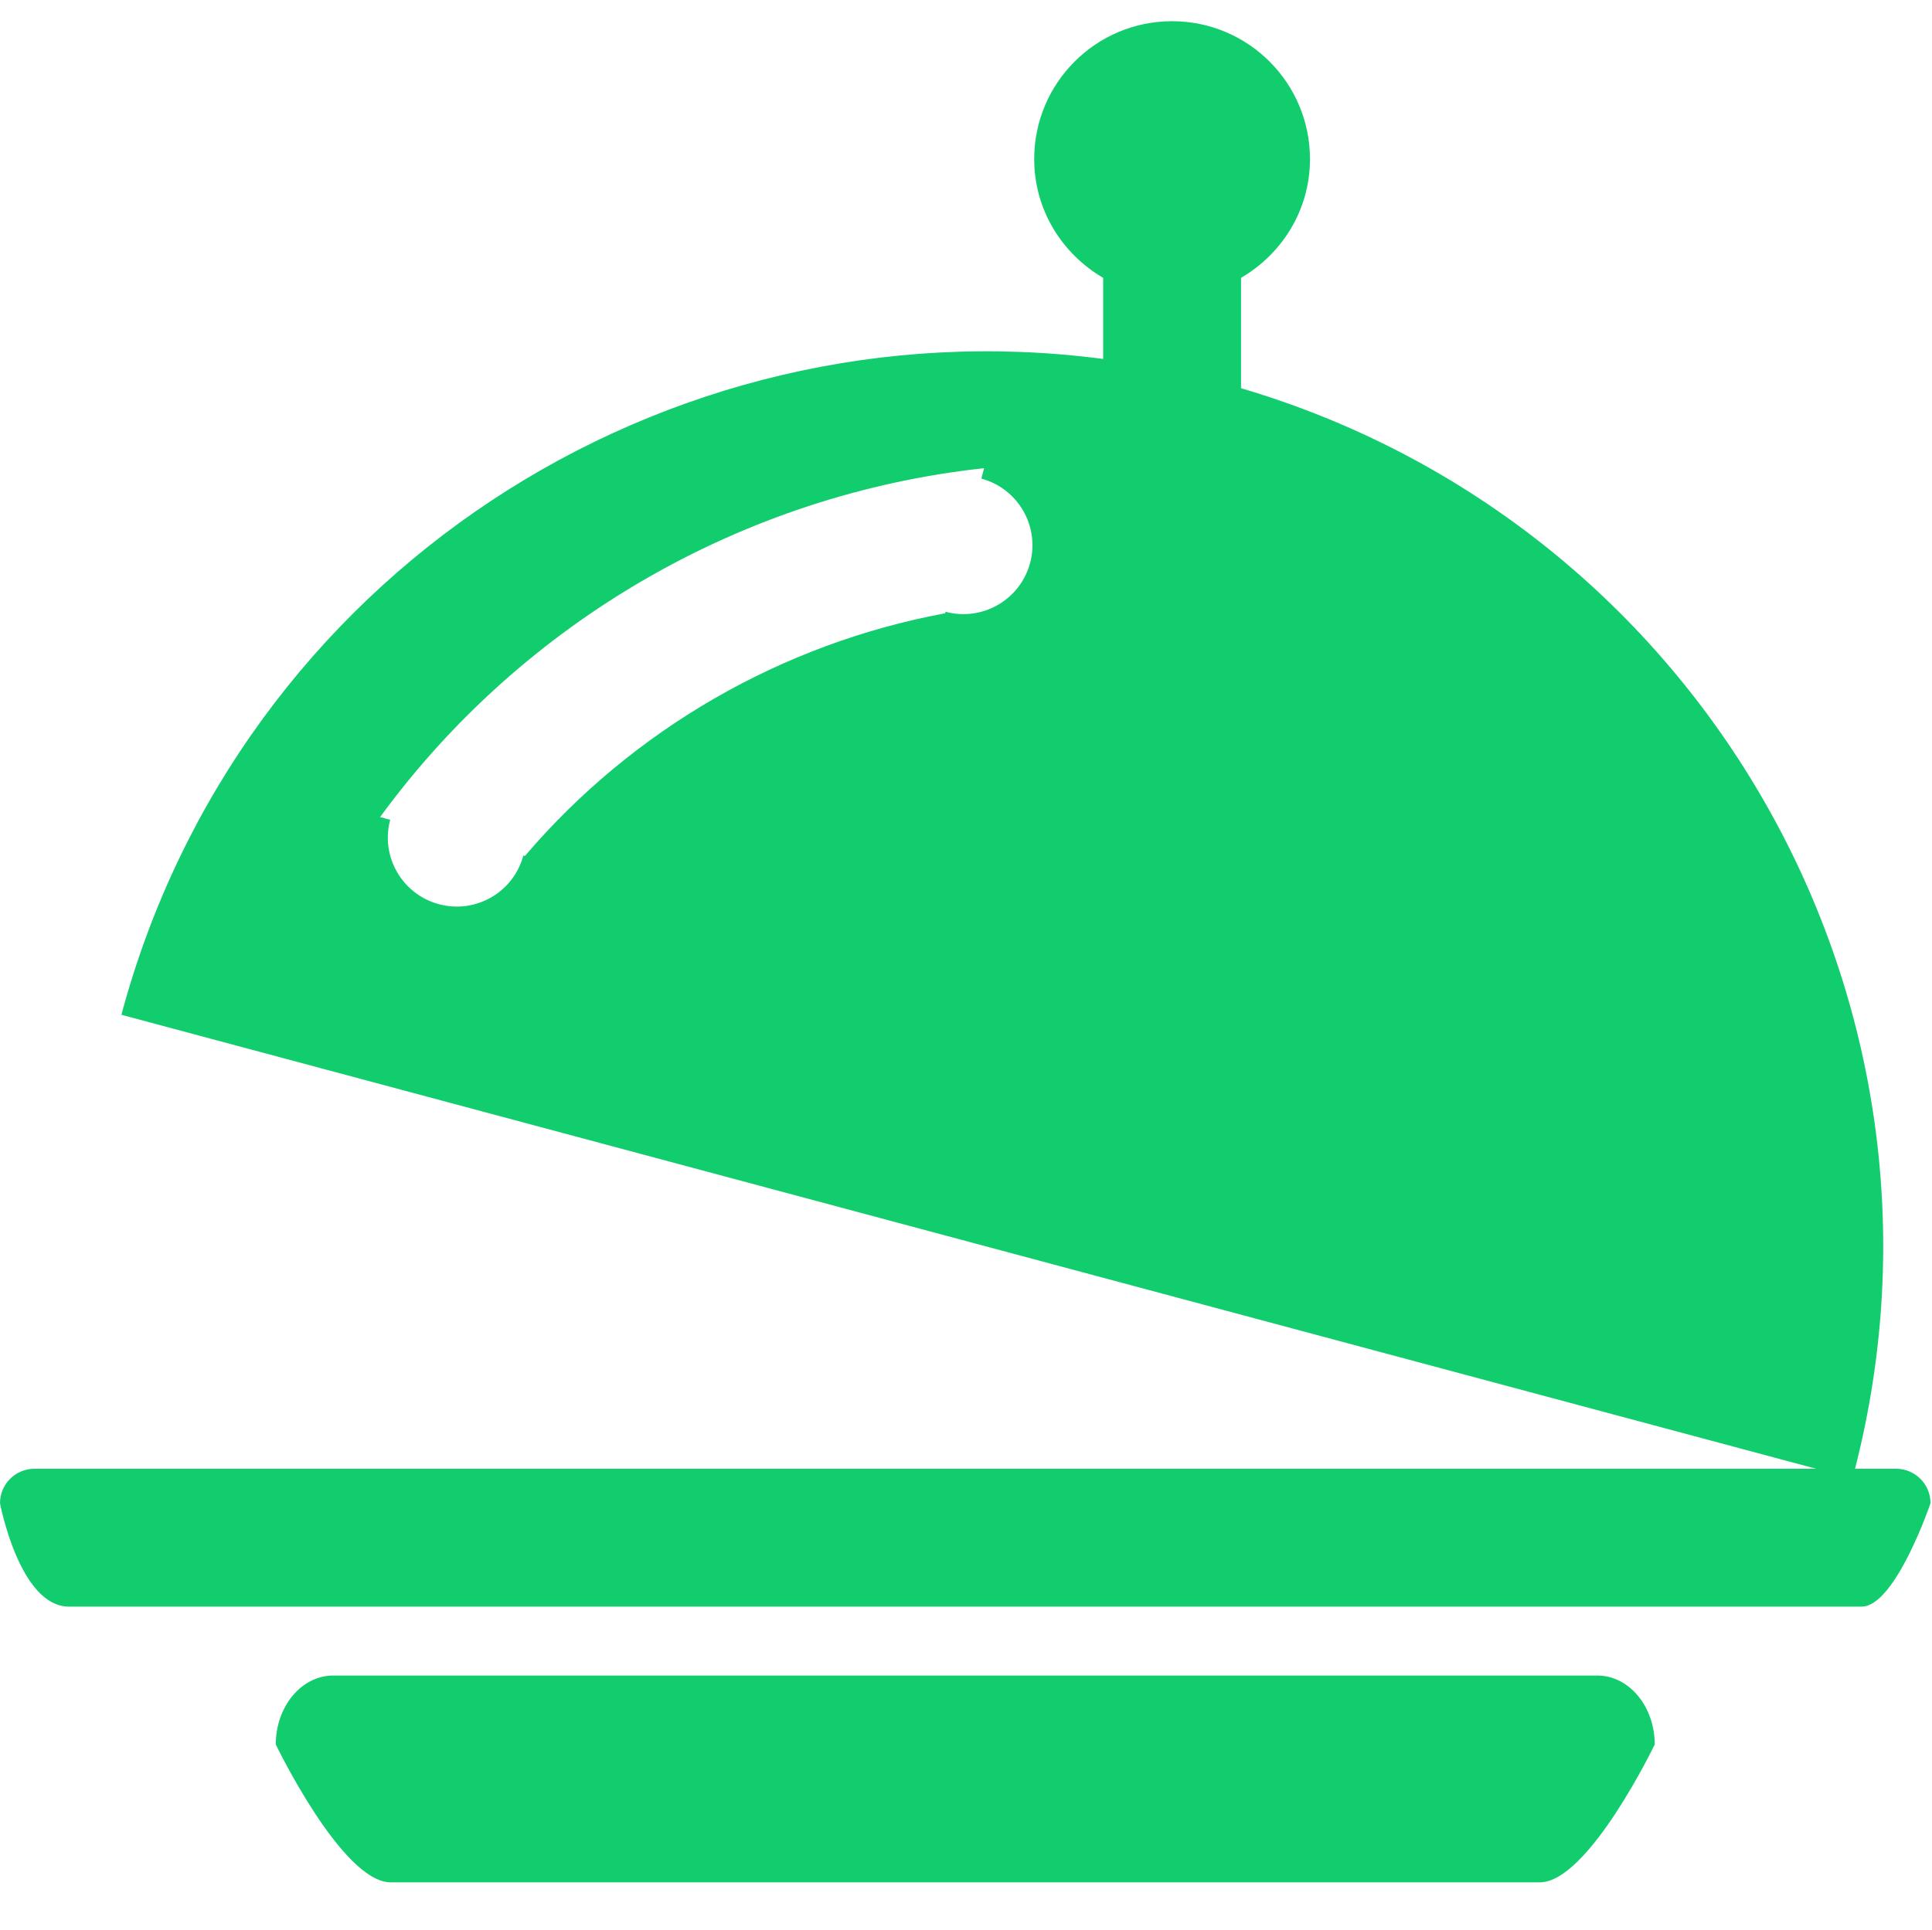 <?xml version="1.0" standalone="no"?><!DOCTYPE svg PUBLIC "-//W3C//DTD SVG 1.1//EN"
        "http://www.w3.org/Graphics/SVG/1.1/DTD/svg11.dtd">
<svg t="1511329046599" class="icon" style="" viewBox="0 0 1025 1024" version="1.1" xmlns="http://www.w3.org/2000/svg"
     p-id="4110" xmlns:xlink="http://www.w3.org/1999/xlink" width="200.195" height="200">
    <defs>
        <style type="text/css"></style>
    </defs>
    <path d="M987.63 852.57H36.58C10.323 852.57 0 797.703 0 797.703c0-10.11 8.18-18.29 18.29-18.29h945.227L64.406 538.507C126.883 305.334 352.25 159.804 585.26 190.488v-43.061c-21.753-12.682-36.579-36.008-36.579-63.013 0-40.402 32.758-73.159 73.158-73.159 40.402 0 73.157 32.757 73.157 73.159 0 27.006-14.824 50.332-36.578 63.013v58.583c244.763 72.282 389.258 325.351 325.746 573.401h21.754c10.11 0 18.29 8.18 18.29 18.29 0 0-18.611 54.87-36.58 54.87zM520.642 253.985l1.465-5.538C394.331 262.27 277.522 329.75 201.65 433.591l5.358 1.447c-5.216 19.523 6.357 39.562 25.862 44.795 19.504 5.234 39.58-6.34 44.794-25.862l0.857 0.233c57.262-67.157 136.277-112.649 222.938-128.759l0.214-0.803c19.54 5.233 39.58-6.359 44.833-25.862 5.216-19.505-6.359-39.562-25.863-44.796zM176.786 889.149h670.636c16.826 0 30.471 16.379 30.471 36.579 0 0-35.186 73.157-60.976 73.157H207.292c-25.791 0-60.977-73.157-60.977-73.157 0-20.2 13.646-36.58 30.471-36.58z"
          p-id="4111" fill="#11CD6E"></path>
</svg>